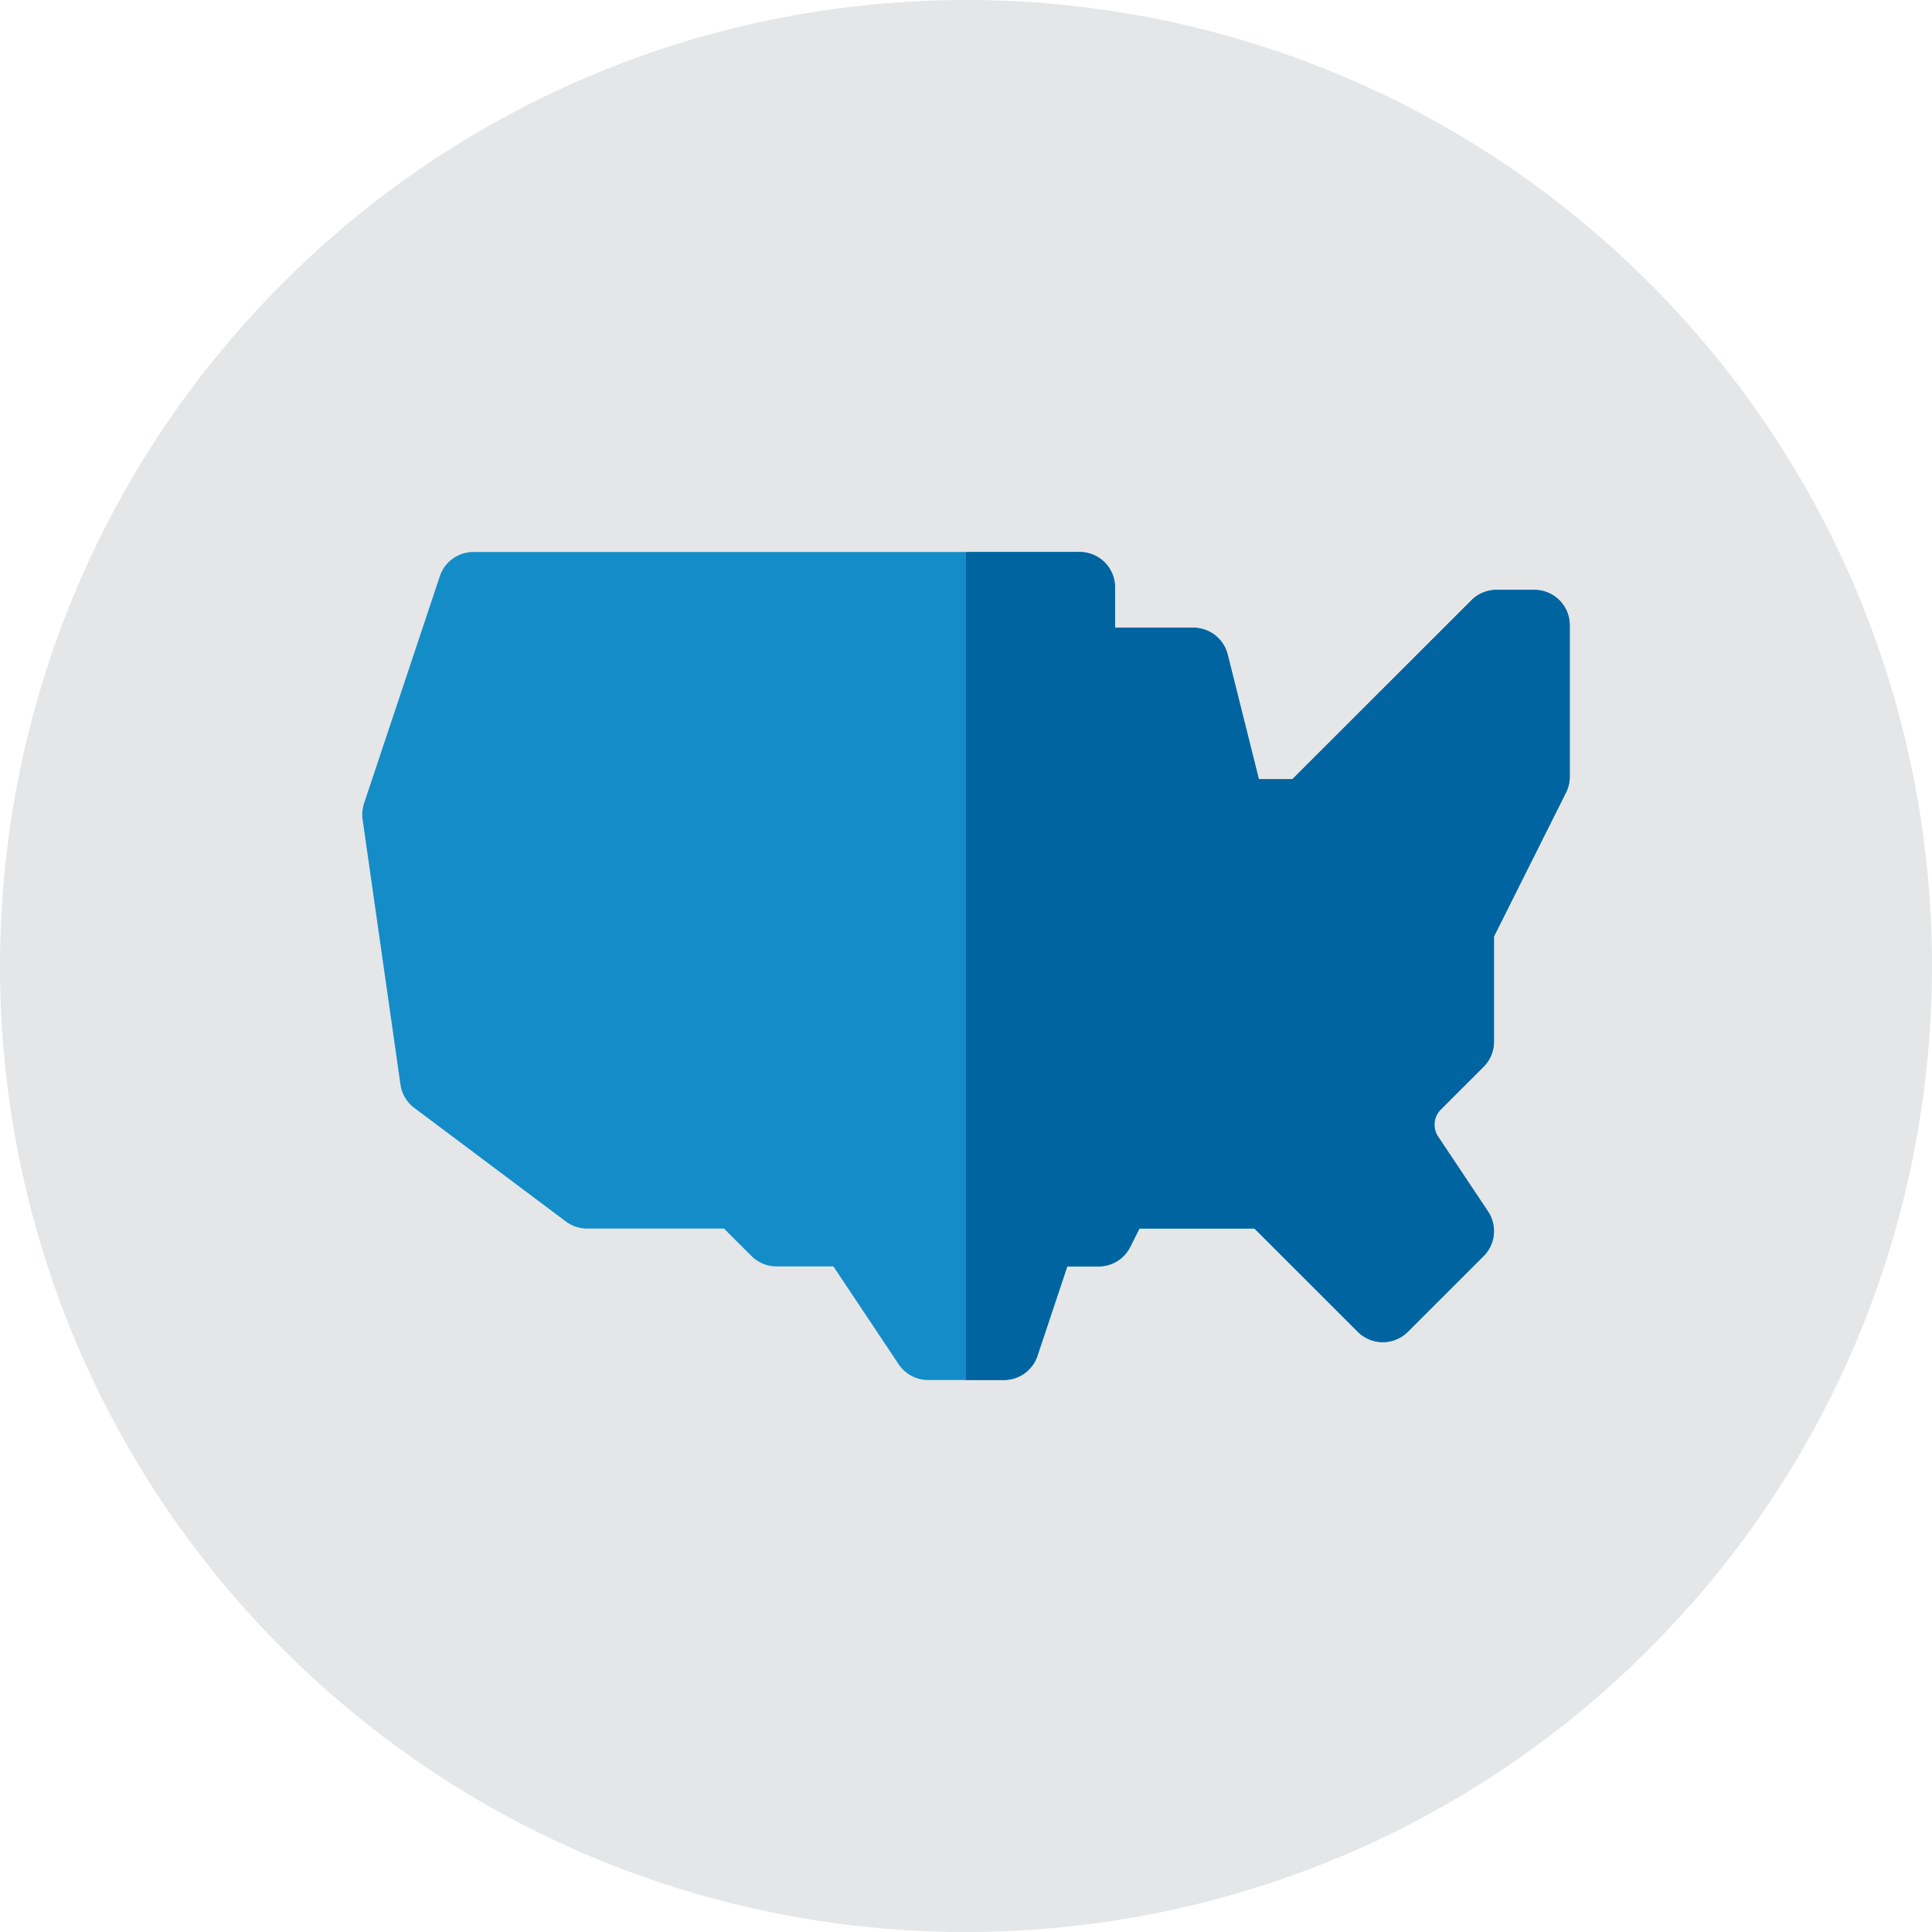 <svg xmlns="http://www.w3.org/2000/svg" xmlns:xlink="http://www.w3.org/1999/xlink" width="112" height="112"><g fill="none" fill-rule="evenodd"><g fill-rule="nonzero" transform="translate(-920 -2286)"><g transform="translate(920 2286)"><path fill="#E5E6E7" d="M90.063 11.54a55.803 55.803 0 0 1 5.537 4.854c21.867 21.867 21.867 57.33 0 79.196a55.604 55.604 0 0 1-4.13 3.748C69.473 117.386 36.944 116.14 16.404 95.6 3.984 83.17-1.392 66.368.306 50.15 1.602 37.818 6.958 25.85 16.414 16.394A55.773 55.773 0 0 1 50.15.306C64.066-1.151 78.416 2.597 90.063 11.54"/><g transform="translate(21 32)"><path fill="#148CC8" d="M37.197 48h-4.394a2.05 2.05 0 0 1-1.706-.913l-3.784-5.672h-3.296a2.053 2.053 0 0 1-1.45-.6L20.97 39.22h-7.937c-.444 0-.876-.144-1.23-.41l-8.787-6.585a2.048 2.048 0 0 1-.8-1.35L.021 15.51a2.039 2.039 0 0 1 .084-.937l4.393-13.17A2.051 2.051 0 0 1 6.444 0H41.59a2.05 2.05 0 0 1 2.05 2.05v2.34h4.54c.94 0 1.76.64 1.99 1.553l1.808 7.227h1.942L64.303 2.795c.384-.384.905-.6 1.45-.6h2.196A2.05 2.05 0 0 1 70 4.245v8.78c0 .318-.074.631-.216.916l-4.177 8.348v6.101c0 .544-.216 1.065-.601 1.45l-2.483 2.48a1.244 1.244 0 0 0-.156 1.569l2.895 4.34a2.048 2.048 0 0 1-.256 2.585l-4.393 4.391c-.8.8-2.1.8-2.9 0l-5.99-5.985h-6.669l-.532 1.062a2.05 2.05 0 0 1-1.834 1.133h-1.817l-1.729 5.184A2.051 2.051 0 0 1 37.197 48Z"/><path fill="#0064A0" d="M67.95 2.195h-2.197c-.545 0-1.066.216-1.45.6L53.92 13.17h-1.942l-1.809-7.227A2.05 2.05 0 0 0 48.18 4.39h-4.539V2.05A2.05 2.05 0 0 0 41.591 0H35v48h2.197a2.05 2.05 0 0 0 1.945-1.401l1.73-5.184h1.816a2.05 2.05 0 0 0 1.834-1.133l.532-1.062h6.67l5.989 5.985c.8.8 2.099.8 2.9 0l4.393-4.39c.692-.691.798-1.773.256-2.586l-2.895-4.34a1.244 1.244 0 0 1 .156-1.568l2.483-2.482c.385-.384.6-.905.6-1.449V22.29l4.178-8.348c.142-.285.216-.598.216-.916v-8.78a2.05 2.05 0 0 0-2.05-2.05Z"/></g></g></g></g></svg>